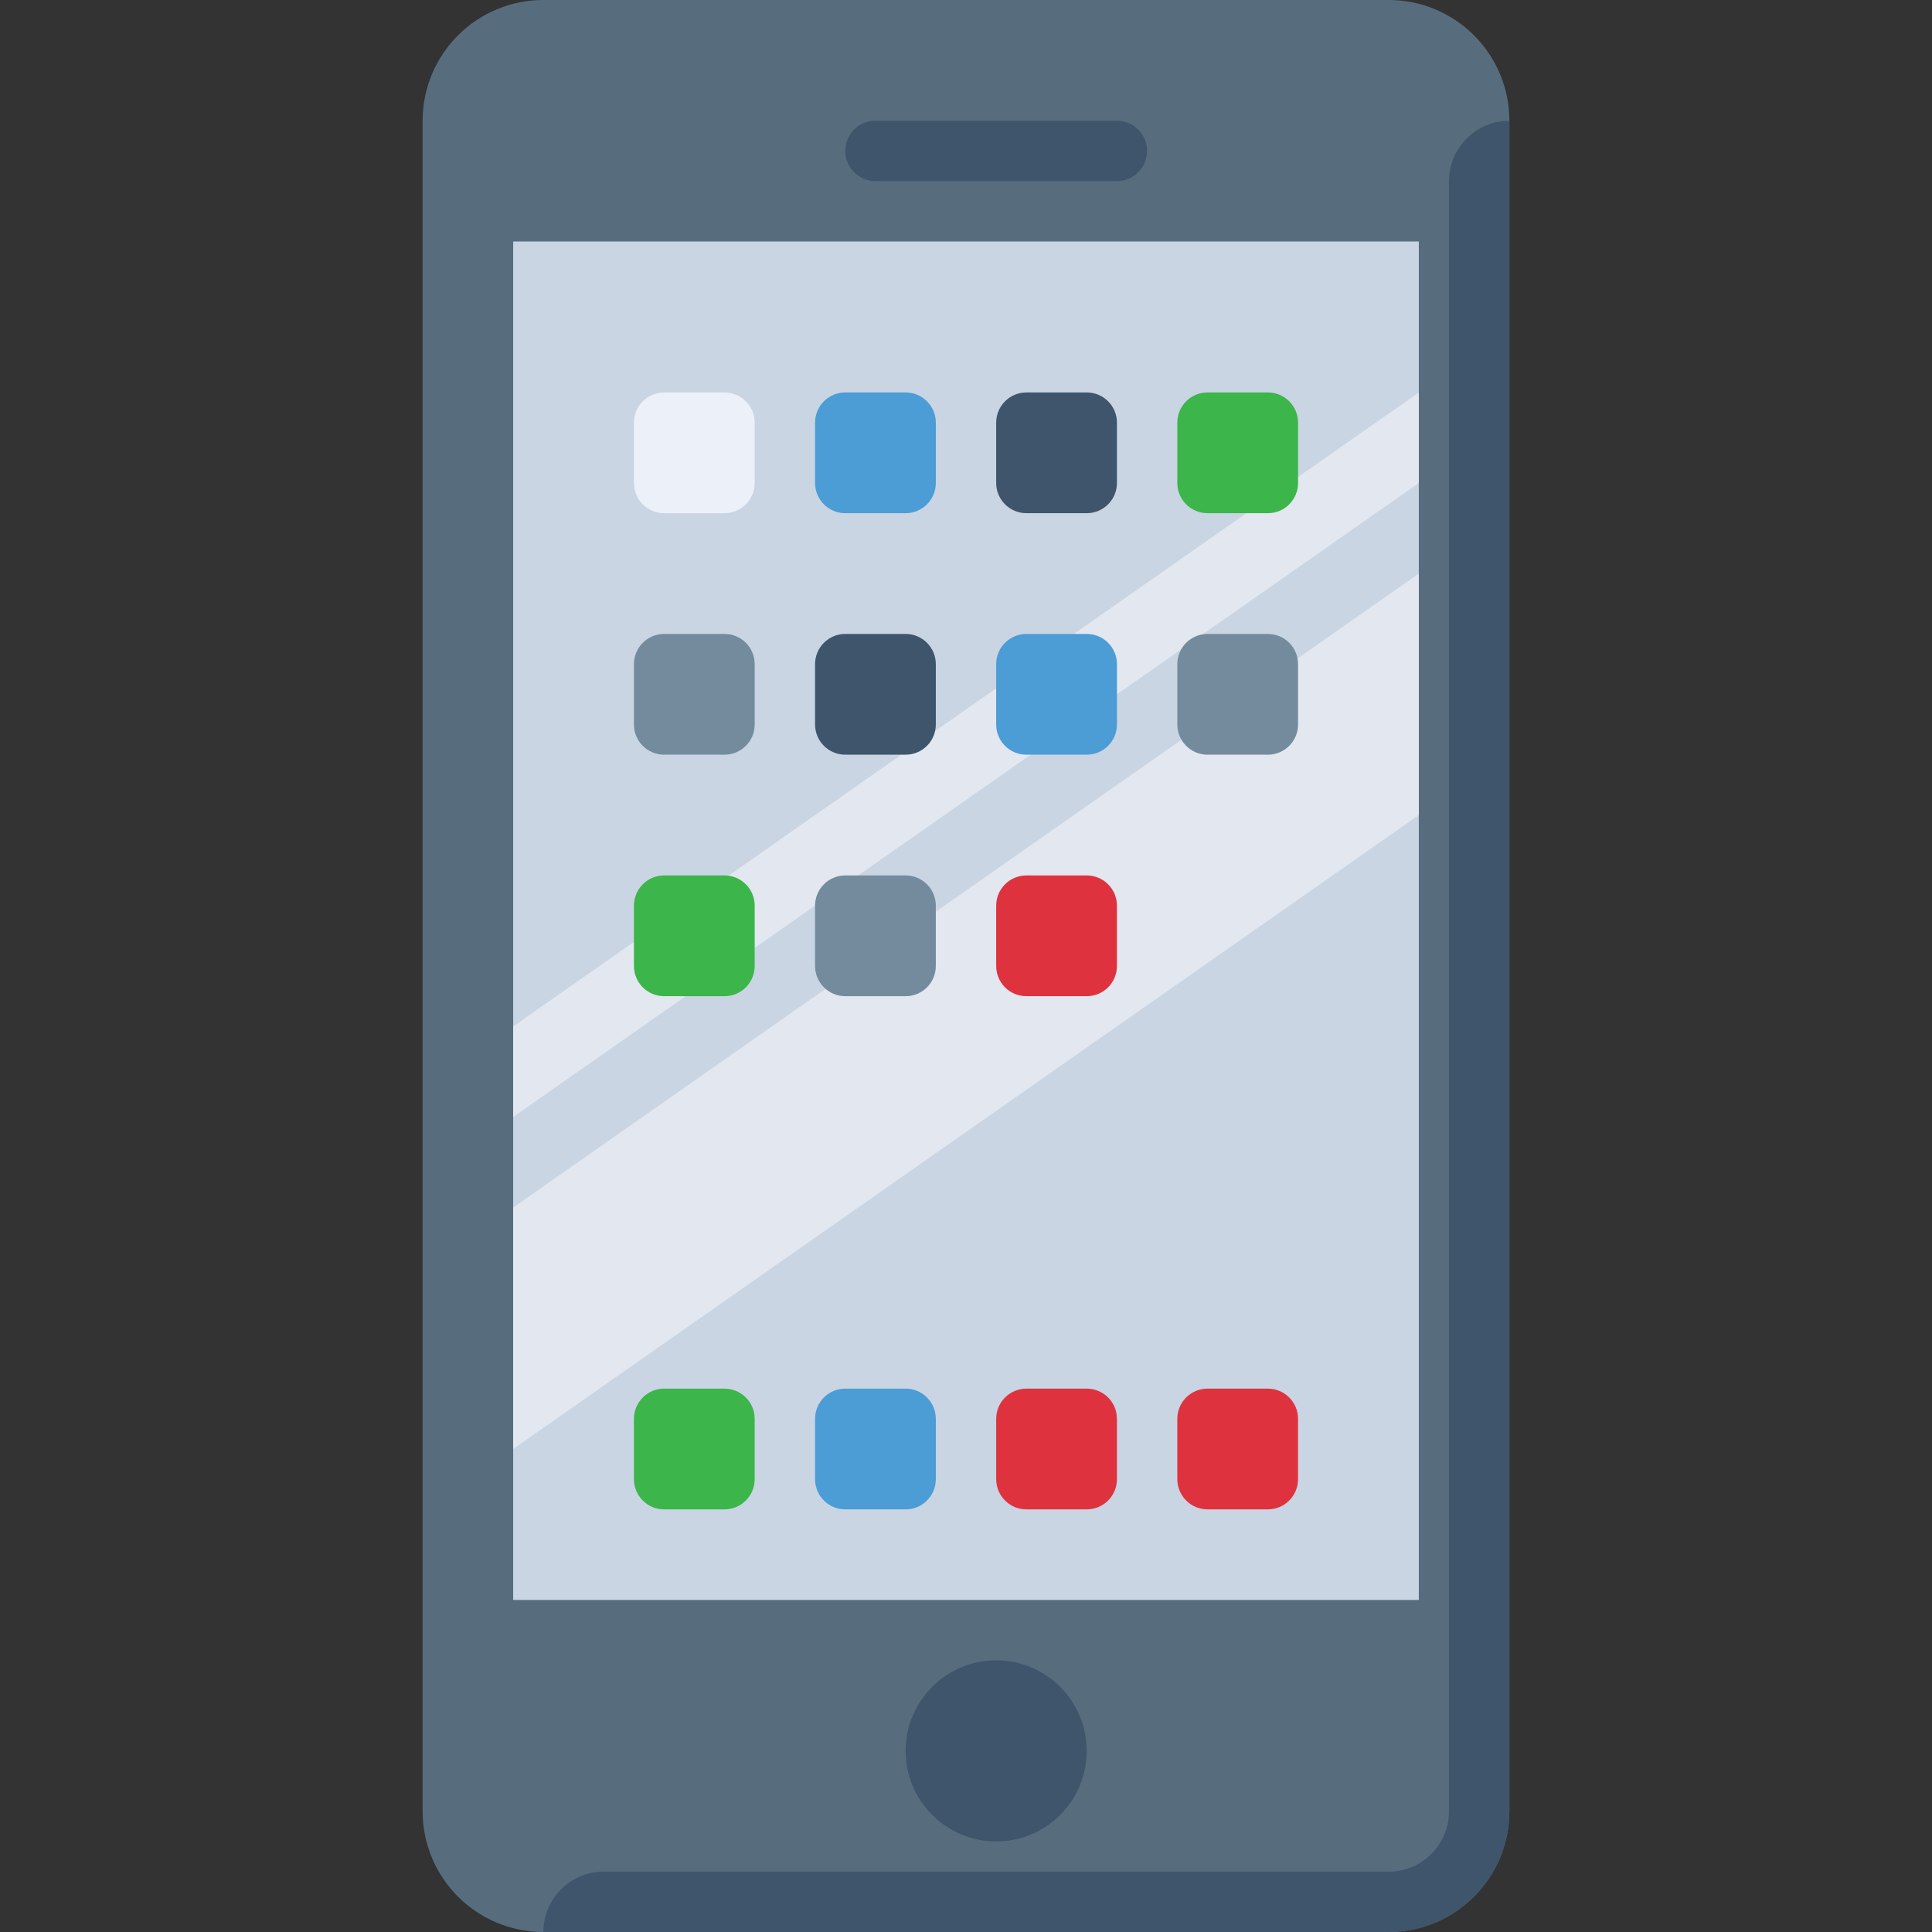 <?xml version="1.0" encoding="iso-8859-1"?>
<!-- Uploaded to: SVG Repo, www.svgrepo.com, Generator: SVG Repo Mixer Tools -->
<svg version="1.1" id="Layer_1" xmlns="http://www.w3.org/2000/svg" xmlns:xlink="http://www.w3.org/1999/xlink" 
	 viewBox="0 0 512 512" xml:space="preserve">
<rect x="0" y="0" width="512" height="512" fill="#333333" stroke="none"/>
<path style="fill:#576D7E;" d="M144,0h224c17.672,0,32,14.328,32,32v448c0,17.672-14.328,32-32,32H144c-17.672,0-32-14.328-32-32V32
	C112,14.328,126.328,0,144,0z"/>
<rect x="136" y="64" style="fill:#C9D5E3;" width="240" height="360"/>
<g>
	<circle style="fill:#3F556B;" cx="264" cy="464" r="24"/>
	<path style="fill:#3F556B;" d="M296,48h-64c-4.416,0-8-3.584-8-8s3.584-8,8-8h64c4.416,0,8,3.584,8,8S300.416,48,296,48z"/>
</g>
<path style="fill:#3CB54A;" d="M176,368h16c4.416,0,8,3.584,8,8v16c0,4.416-3.584,8-8,8h-16c-4.416,0-8-3.584-8-8v-16
	C168,371.584,171.584,368,176,368z"/>
<path style="fill:#4C9CD6;" d="M224,368h16c4.416,0,8,3.584,8,8v16c0,4.416-3.584,8-8,8h-16c-4.416,0-8-3.584-8-8v-16
	C216,371.584,219.584,368,224,368z"/>
<g>
	<path style="fill:#DE333F;" d="M272,368h16c4.416,0,8,3.584,8,8v16c0,4.416-3.584,8-8,8h-16c-4.416,0-8-3.584-8-8v-16
		C264,371.584,267.584,368,272,368z"/>
	<path style="fill:#DE333F;" d="M320,368h16c4.416,0,8,3.584,8,8v16c0,4.416-3.584,8-8,8h-16c-4.416,0-8-3.584-8-8v-16
		C312,371.584,315.584,368,320,368z"/>
</g>
<path style="fill:#3F556B;" d="M384,48v432c0,8.84-7.16,16-16,16H160c-8.84,0-16,7.16-16,16h224c17.672,0,32-14.328,32-32V32l0,0
	C391.16,32,384,39.16,384,48z"/>
<g>
	<polygon style="fill:#E2E7F0;" points="376,104 136,272 136,296 376,128 	"/>
	<polygon style="fill:#E2E7F0;" points="376,152 136,320 136,384 376,216 	"/>
</g>
<path style="fill:#ECF0F9;" d="M176,104h16c4.416,0,8,3.584,8,8v16c0,4.416-3.584,8-8,8h-16c-4.416,0-8-3.584-8-8v-16
	C168,107.584,171.584,104,176,104z"/>
<path style="fill:#4C9CD6;" d="M224,104h16c4.416,0,8,3.584,8,8v16c0,4.416-3.584,8-8,8h-16c-4.416,0-8-3.584-8-8v-16
	C216,107.584,219.584,104,224,104z"/>
<path style="fill:#3F556B;" d="M272,104h16c4.416,0,8,3.584,8,8v16c0,4.416-3.584,8-8,8h-16c-4.416,0-8-3.584-8-8v-16
	C264,107.584,267.584,104,272,104z"/>
<path style="fill:#3CB54A;" d="M320,104h16c4.416,0,8,3.584,8,8v16c0,4.416-3.584,8-8,8h-16c-4.416,0-8-3.584-8-8v-16
	C312,107.584,315.584,104,320,104z"/>
<path style="fill:#748B9E;" d="M176,168h16c4.416,0,8,3.584,8,8v16c0,4.416-3.584,8-8,8h-16c-4.416,0-8-3.584-8-8v-16
	C168,171.584,171.584,168,176,168z"/>
<path style="fill:#3F556B;" d="M224,168h16c4.416,0,8,3.584,8,8v16c0,4.416-3.584,8-8,8h-16c-4.416,0-8-3.584-8-8v-16
	C216,171.584,219.584,168,224,168z"/>
<path style="fill:#4C9CD6;" d="M272,168h16c4.416,0,8,3.584,8,8v16c0,4.416-3.584,8-8,8h-16c-4.416,0-8-3.584-8-8v-16
	C264,171.584,267.584,168,272,168z"/>
<path style="fill:#748B9E;" d="M320,168h16c4.416,0,8,3.584,8,8v16c0,4.416-3.584,8-8,8h-16c-4.416,0-8-3.584-8-8v-16
	C312,171.584,315.584,168,320,168z"/>
<path style="fill:#3CB54A;" d="M176,232h16c4.416,0,8,3.584,8,8v16c0,4.416-3.584,8-8,8h-16c-4.416,0-8-3.584-8-8v-16
	C168,235.584,171.584,232,176,232z"/>
<path style="fill:#748B9E;" d="M224,232h16c4.416,0,8,3.584,8,8v16c0,4.416-3.584,8-8,8h-16c-4.416,0-8-3.584-8-8v-16
	C216,235.584,219.584,232,224,232z"/>
<path style="fill:#DE333F;" d="M272,232h16c4.416,0,8,3.584,8,8v16c0,4.416-3.584,8-8,8h-16c-4.416,0-8-3.584-8-8v-16
	C264,235.584,267.584,232,272,232z"/>
</svg>